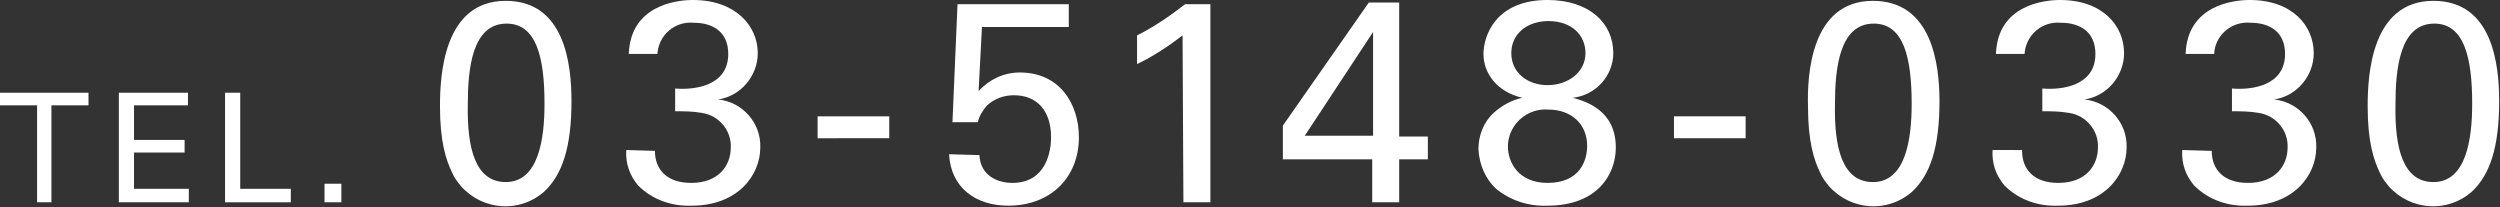 <?xml version="1.0" encoding="utf-8"?>
<!-- Generator: Adobe Illustrator 22.1.0, SVG Export Plug-In . SVG Version: 6.00 Build 0)  -->
<svg version="1.1" id="レイヤー_1" xmlns="http://www.w3.org/2000/svg" xmlns:xlink="http://www.w3.org/1999/xlink" x="0px"
	 y="0px" viewBox="0 0 296.6 24.6" style="enable-background:new 0 0 296.6 24.6;" xml:space="preserve">
<rect x="0" y="0" width="296.6" height="24.6" fill="#333333" stroke="none"/>
<style type="text/css">
	.st0{fill:#FFFFFF;}
</style>
<title>アセット 1</title>
<path class="st0" d="M4.4,24V12.5H0V11h10.5v1.5H6.1V24H4.4z"/>
<path class="st0" d="M14.1,11h8.2v1.5h-6.4v4.1h6v1.5h-6v4.3h6.5V24h-8.3V11z"/>
<path class="st0" d="M26.7,11h1.8v11.4h6V24h-7.8V11z"/>
<path class="st0" d="M38.5,21.8h2V24h-2V21.8z"/>
<path class="st0" d="M60,0.1c7,0,7.8,7.5,7.8,11.9c0,5.5-1.1,8.7-3.2,10.7c-2.9,2.6-7.3,2.3-9.9-0.6c-0.4-0.5-0.8-1-1-1.5
	c-0.8-1.6-1.5-3.8-1.5-8C52.2,9,52.6,0.1,60,0.1z M60,21.6c3.9,0,4.6-5.1,4.6-9.3c0-5.6-1-9.5-4.5-9.5c-4.1,0-4.6,5.4-4.6,9.6
	C55.4,17.6,56.4,21.6,60,21.6z"/>
<path class="st0" d="M77.7,17.9c0,2.2,1.4,3.8,4.3,3.8c3.3,0,4.7-2.1,4.7-4.2c0.1-2-1.4-3.8-3.4-4.1c-1.1-0.2-2.2-0.2-3.2-0.2v-2.7
	c2.3,0.2,6.3-0.3,6.3-4.1c0-2.6-1.8-3.7-4.1-3.7c-2.2-0.2-4.1,1.4-4.3,3.6c0,0,0,0.1,0,0.1h-3.4c0.2-5.8,5.7-6.4,7.6-6.4
	c5.1,0,7.7,3.1,7.7,6.3c0,2.7-2,5.1-4.7,5.5c2.9,0.3,5.1,2.8,5,5.7c0,3.3-2.7,6.9-8.1,6.9c-2.4,0.1-4.7-0.7-6.4-2.4
	c-1-1.2-1.5-2.6-1.4-4.2L77.7,17.9z"/>
<path class="st0" d="M97,13.8h8.5v2.6H97V13.8z"/>
<path class="st0" d="M116.2,18.4c0.1,2.4,2.1,3.3,3.9,3.3c4.1,0,4.6-3.9,4.6-5.4c0-3.2-1.7-5-4.4-5c-1.2,0-2.3,0.4-3.2,1.2
	c-0.5,0.6-0.9,1.2-1.1,2H113l0.6-14h13.2v2.7h-10.3l-0.4,7.6c1.3-1.4,3-2.2,4.9-2.2c4.7,0,7,3.7,7,7.7c0,4.6-3.2,8.1-8.4,8.1
	c-3.8,0-6.8-2.1-7-6.1L116.2,18.4z"/>
<path class="st0" d="M140.3,4.2c-1.7,1.3-3.5,2.5-5.4,3.4V4.2c2-1,3.9-2.3,5.7-3.7h3V24h-3.2L140.3,4.2z"/>
<path class="st0" d="M162.8,18.9h-10.6v-4l10.2-14.6h3.6v15.9h3.4v2.7H166V24h-3.2L162.8,18.9z M162.9,16.1V3.8l-8.1,12.3
	L162.9,16.1z"/>
<path class="st0" d="M176,6.4c0-2.1,1.4-6.4,7.6-6.4c4.9,0,7.8,2.7,7.8,6.3c0,2.7-2.1,5-4.8,5.3c1.4,0.4,5.1,1.4,5.1,5.9
	c0,3.2-2.2,6.9-8.1,6.9c-2.2,0.1-4.4-0.6-6.1-2c-1.3-1.2-2-2.9-2.1-4.7c0-1.6,0.6-3.2,1.8-4.3c1-0.9,2.1-1.5,3.4-1.8
	C177.6,10.9,176,8.7,176,6.4z M183.6,21.7c3.8,0,4.7-2.6,4.7-4.4c0-2.6-1.9-4.3-4.6-4.3c-2.4-0.2-4.6,1.6-4.8,4.1c0,0.1,0,0.2,0,0.3
	C178.9,19.2,180.1,21.7,183.6,21.7L183.6,21.7z M183.7,2.5c-2.5,0-4.4,1.5-4.4,3.8s1.9,3.8,4.3,3.8s4.5-1.5,4.5-3.8
	C188.1,4.2,186.5,2.5,183.7,2.5L183.7,2.5z"/>
<path class="st0" d="M198.6,13.8h8.5v2.6h-8.5V13.8z"/>
<path class="st0" d="M222.2,0.1c7,0,7.9,7.5,7.9,11.9c0,5.5-1.1,8.7-3.2,10.7c-2.9,2.6-7.3,2.3-9.9-0.6c-0.4-0.5-0.8-1-1-1.5
	c-0.8-1.6-1.5-3.8-1.5-8C214.4,9,214.8,0.1,222.2,0.1z M222.2,21.6c3.9,0,4.6-5.1,4.6-9.3c0-5.6-1-9.5-4.5-9.5
	c-4.1,0-4.6,5.4-4.6,9.6C217.6,17.6,218.6,21.6,222.2,21.6L222.2,21.6z"/>
<path class="st0" d="M288.7,0.1c7,0,7.8,7.5,7.8,11.9c0,5.5-1.1,8.7-3.2,10.7c-2.9,2.6-7.3,2.3-9.9-0.6c-0.4-0.5-0.8-1-1-1.5
	c-0.8-1.6-1.5-3.8-1.5-8C280.9,9,281.3,0.1,288.7,0.1z M288.7,21.6c3.9,0,4.6-5.1,4.6-9.3c0-5.6-1-9.5-4.5-9.5
	c-4.1,0-4.6,5.4-4.6,9.6C284.1,17.6,285.1,21.6,288.7,21.6L288.7,21.6z"/>
<path class="st0" d="M239.9,17.9c0,2.2,1.4,3.8,4.3,3.8c3.3,0,4.7-2.1,4.7-4.2c0.1-2-1.4-3.8-3.4-4.1c-1.1-0.2-2.2-0.2-3.2-0.2v-2.7
	c2.3,0.2,6.3-0.3,6.3-4.1c0-2.6-1.8-3.7-4.1-3.7c-2.2-0.2-4.1,1.4-4.3,3.6c0,0,0,0.1,0,0.1h-3.4c0.2-5.8,5.7-6.4,7.6-6.4
	c5.1,0,7.6,3.1,7.6,6.3c0,2.7-2,5.1-4.7,5.5c2.9,0.3,5.1,2.8,5,5.7c0,3.3-2.7,6.9-8.1,6.9c-2.4,0.1-4.7-0.7-6.4-2.4
	c-1-1.2-1.5-2.6-1.4-4.2H239.9z"/>
<path class="st0" d="M262.4,17.9c0,2.2,1.4,3.8,4.3,3.8c3.3,0,4.7-2.1,4.7-4.2c0.1-2-1.4-3.8-3.4-4.1c-1.1-0.2-2.2-0.2-3.2-0.2v-2.7
	c2.3,0.2,6.3-0.3,6.3-4.1c0-2.6-1.8-3.7-4.1-3.7c-2.2-0.2-4.1,1.4-4.3,3.5c0,0.1,0,0.1,0,0.2h-3.4c0.2-5.8,5.7-6.4,7.6-6.4
	c5.1,0,7.6,3.1,7.6,6.3c0,2.7-2,5.1-4.7,5.5c2.9,0.3,5.1,2.8,5,5.7c0,3.3-2.7,6.9-8.1,6.9c-2.4,0.1-4.7-0.7-6.4-2.4
	c-1-1.2-1.5-2.6-1.4-4.2L262.4,17.9z"/>
</svg>
